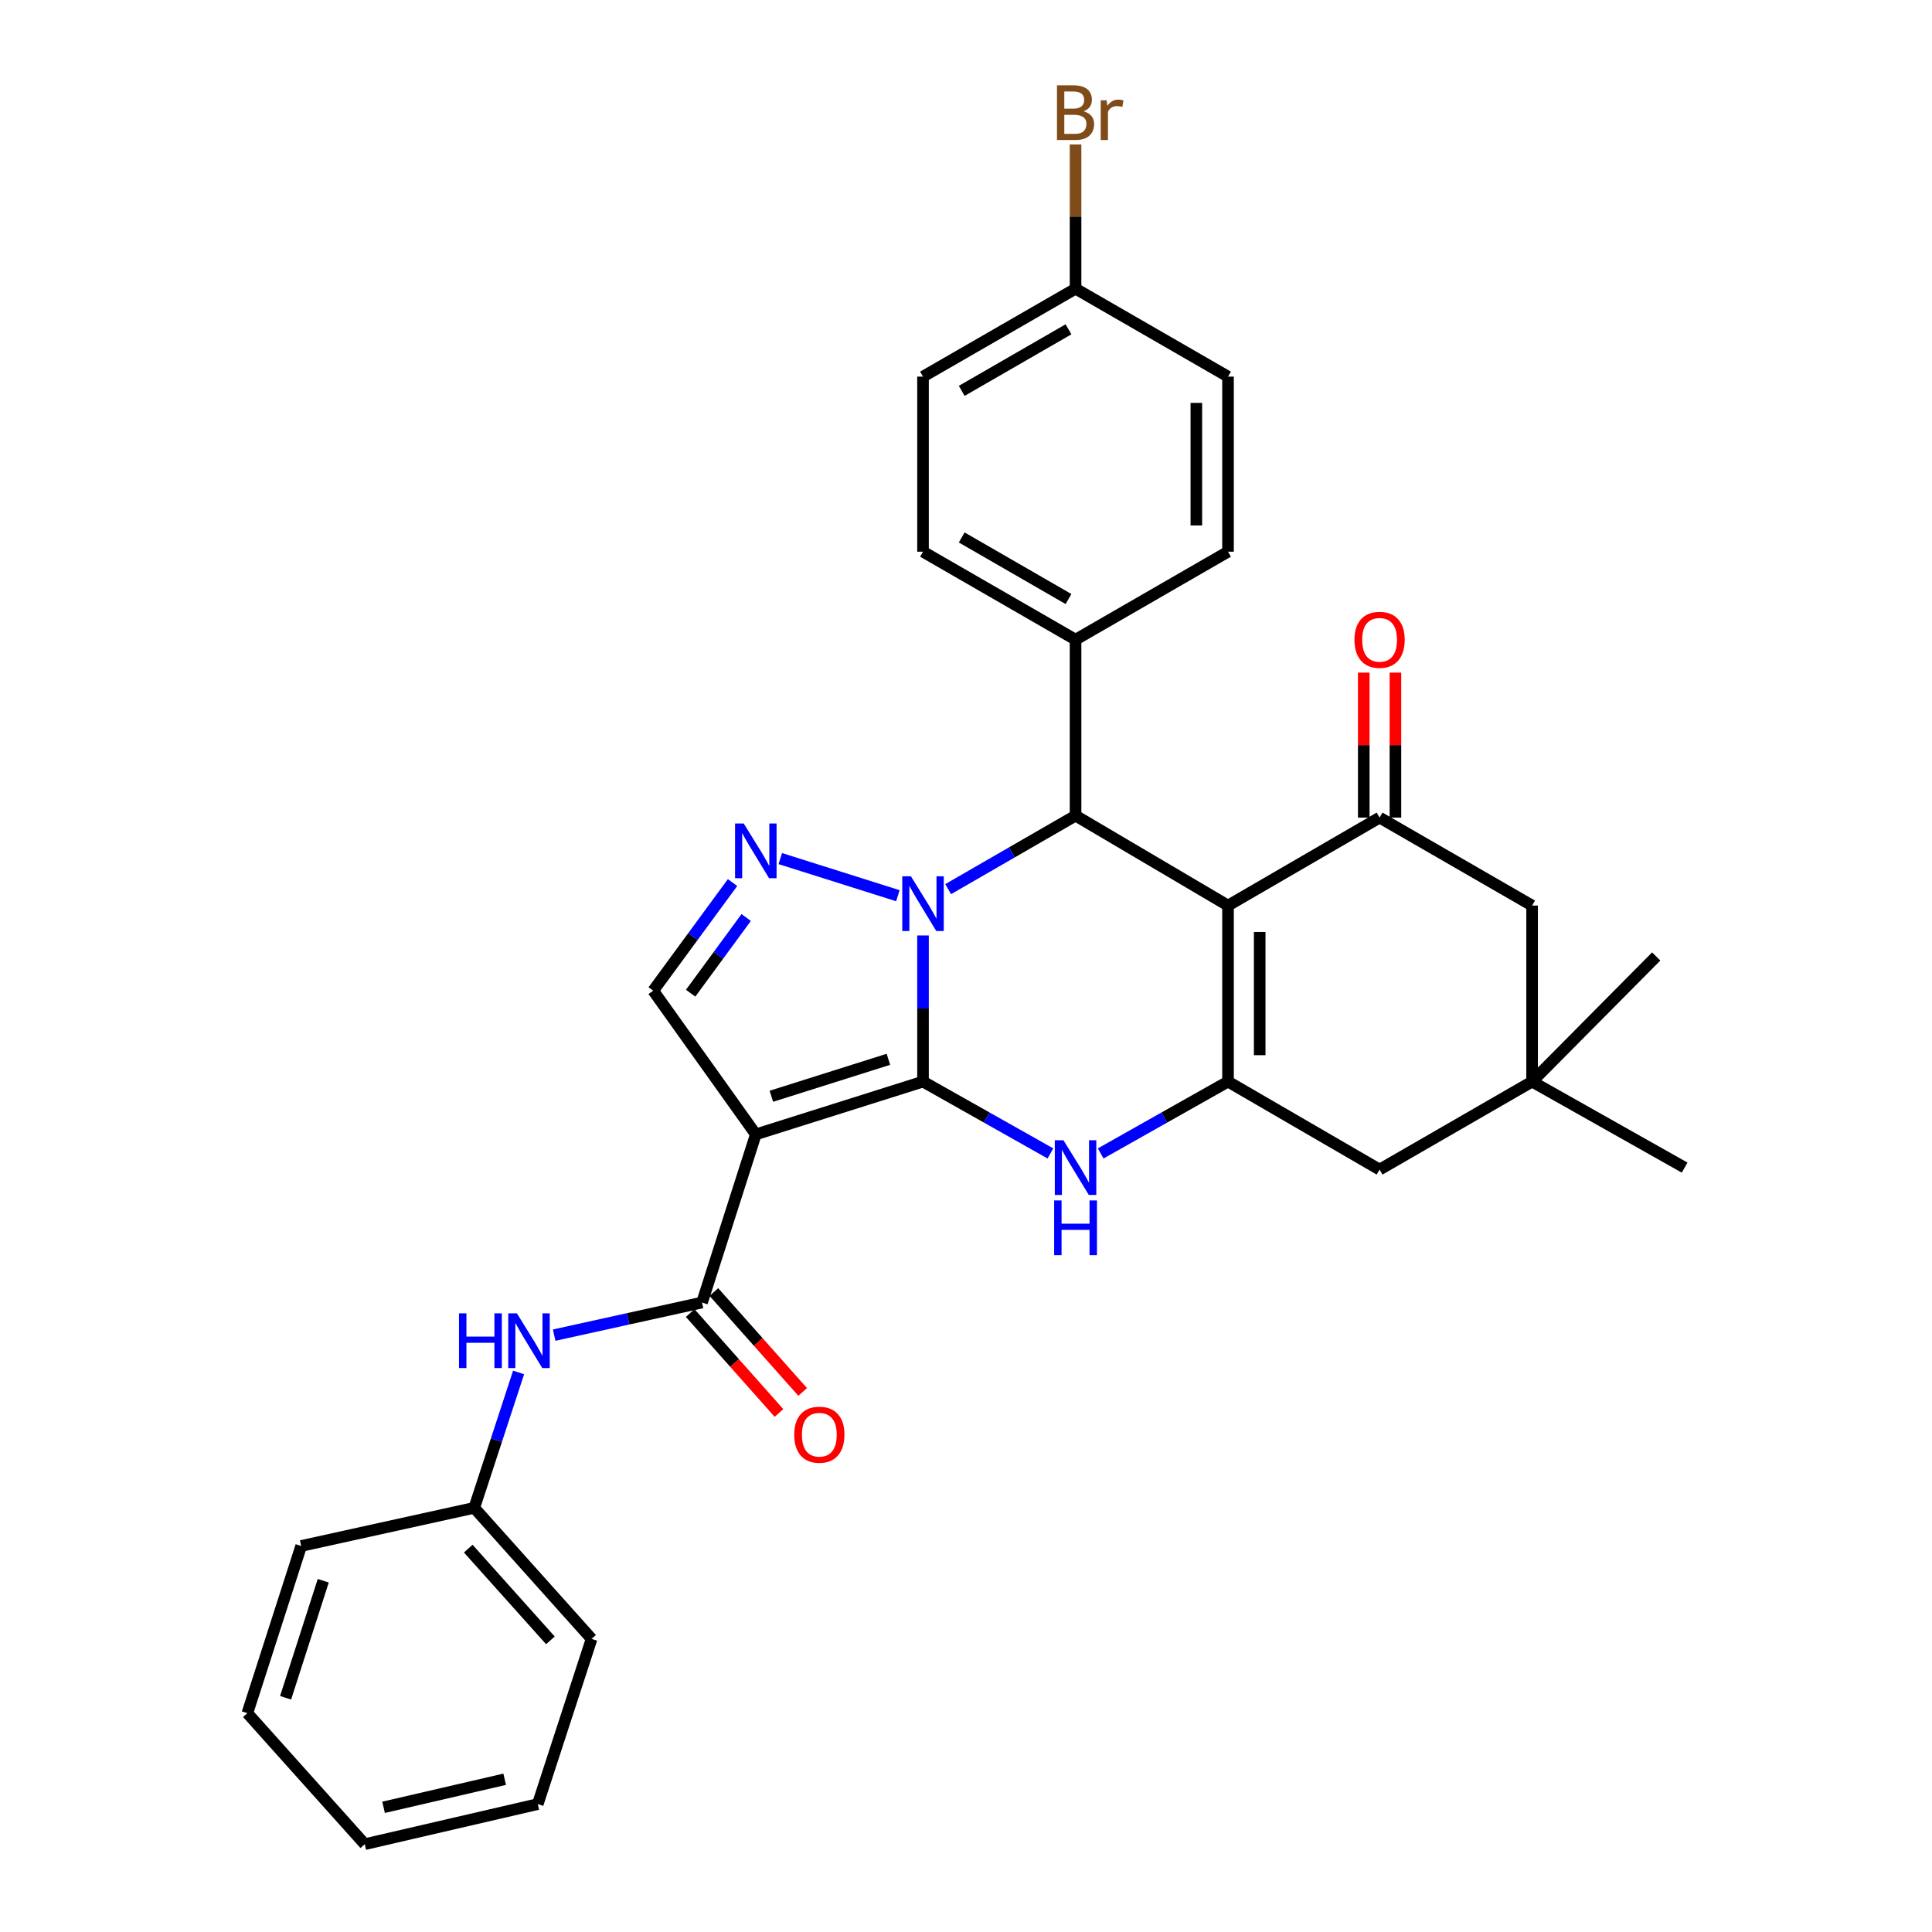 <?xml version='1.0' encoding='iso-8859-1'?>
<svg version='1.1' baseProfile='full'
              xmlns='http://www.w3.org/2000/svg'
                      xmlns:rdkit='http://www.rdkit.org/xml'
                      xmlns:xlink='http://www.w3.org/1999/xlink'
                  xml:space='preserve'
width='1000px' height='1000px' viewBox='0 0 1000 1000'>
<!-- END OF HEADER -->
<rect style='opacity:1.0;fill:#FFFFFF;stroke:none' width='1000' height='1000' x='0' y='0'> </rect>
<path class='bond-0' d='M 477.75,559.833 L 477.75,522.012' style='fill:none;fill-rule:evenodd;stroke:#000000;stroke-width:6px;stroke-linecap:butt;stroke-linejoin:miter;stroke-opacity:1' />
<path class='bond-0' d='M 477.75,522.012 L 477.75,484.191' style='fill:none;fill-rule:evenodd;stroke:#0000FF;stroke-width:6px;stroke-linecap:butt;stroke-linejoin:miter;stroke-opacity:1' />
<path class='bond-1' d='M 477.75,559.833 L 391.21,587.155' style='fill:none;fill-rule:evenodd;stroke:#000000;stroke-width:6px;stroke-linecap:butt;stroke-linejoin:miter;stroke-opacity:1' />
<path class='bond-1' d='M 459.834,548.298 L 399.255,567.424' style='fill:none;fill-rule:evenodd;stroke:#000000;stroke-width:6px;stroke-linecap:butt;stroke-linejoin:miter;stroke-opacity:1' />
<path class='bond-3' d='M 477.75,559.833 L 510.724,578.425' style='fill:none;fill-rule:evenodd;stroke:#000000;stroke-width:6px;stroke-linecap:butt;stroke-linejoin:miter;stroke-opacity:1' />
<path class='bond-3' d='M 510.724,578.425 L 543.698,597.017' style='fill:none;fill-rule:evenodd;stroke:#0000FF;stroke-width:6px;stroke-linecap:butt;stroke-linejoin:miter;stroke-opacity:1' />
<path class='bond-5' d='M 490.769,460.216 L 523.736,441.194' style='fill:none;fill-rule:evenodd;stroke:#0000FF;stroke-width:6px;stroke-linecap:butt;stroke-linejoin:miter;stroke-opacity:1' />
<path class='bond-5' d='M 523.736,441.194 L 556.704,422.172' style='fill:none;fill-rule:evenodd;stroke:#000000;stroke-width:6px;stroke-linecap:butt;stroke-linejoin:miter;stroke-opacity:1' />
<path class='bond-6' d='M 464.741,463.621 L 403.878,444.405' style='fill:none;fill-rule:evenodd;stroke:#0000FF;stroke-width:6px;stroke-linecap:butt;stroke-linejoin:miter;stroke-opacity:1' />
<path class='bond-8' d='M 391.21,587.155 L 363.368,674.187' style='fill:none;fill-rule:evenodd;stroke:#000000;stroke-width:6px;stroke-linecap:butt;stroke-linejoin:miter;stroke-opacity:1' />
<path class='bond-9' d='M 391.21,587.155 L 338.095,512.765' style='fill:none;fill-rule:evenodd;stroke:#000000;stroke-width:6px;stroke-linecap:butt;stroke-linejoin:miter;stroke-opacity:1' />
<path class='bond-2' d='M 635.621,468.721 L 635.621,559.833' style='fill:none;fill-rule:evenodd;stroke:#000000;stroke-width:6px;stroke-linecap:butt;stroke-linejoin:miter;stroke-opacity:1' />
<path class='bond-2' d='M 652.014,482.387 L 652.014,546.166' style='fill:none;fill-rule:evenodd;stroke:#000000;stroke-width:6px;stroke-linecap:butt;stroke-linejoin:miter;stroke-opacity:1' />
<path class='bond-7' d='M 635.621,468.721 L 714.073,423.183' style='fill:none;fill-rule:evenodd;stroke:#000000;stroke-width:6px;stroke-linecap:butt;stroke-linejoin:miter;stroke-opacity:1' />
<path class='bond-32' d='M 635.621,468.721 L 556.704,422.172' style='fill:none;fill-rule:evenodd;stroke:#000000;stroke-width:6px;stroke-linecap:butt;stroke-linejoin:miter;stroke-opacity:1' />
<path class='bond-4' d='M 569.709,597.014 L 602.665,578.423' style='fill:none;fill-rule:evenodd;stroke:#0000FF;stroke-width:6px;stroke-linecap:butt;stroke-linejoin:miter;stroke-opacity:1' />
<path class='bond-4' d='M 602.665,578.423 L 635.621,559.833' style='fill:none;fill-rule:evenodd;stroke:#000000;stroke-width:6px;stroke-linecap:butt;stroke-linejoin:miter;stroke-opacity:1' />
<path class='bond-11' d='M 635.621,559.833 L 714.073,605.371' style='fill:none;fill-rule:evenodd;stroke:#000000;stroke-width:6px;stroke-linecap:butt;stroke-linejoin:miter;stroke-opacity:1' />
<path class='bond-14' d='M 556.704,422.172 L 556.704,331.087' style='fill:none;fill-rule:evenodd;stroke:#000000;stroke-width:6px;stroke-linecap:butt;stroke-linejoin:miter;stroke-opacity:1' />
<path class='bond-31' d='M 379.169,456.809 L 358.632,484.787' style='fill:none;fill-rule:evenodd;stroke:#0000FF;stroke-width:6px;stroke-linecap:butt;stroke-linejoin:miter;stroke-opacity:1' />
<path class='bond-31' d='M 358.632,484.787 L 338.095,512.765' style='fill:none;fill-rule:evenodd;stroke:#000000;stroke-width:6px;stroke-linecap:butt;stroke-linejoin:miter;stroke-opacity:1' />
<path class='bond-31' d='M 386.223,474.903 L 371.847,494.488' style='fill:none;fill-rule:evenodd;stroke:#0000FF;stroke-width:6px;stroke-linecap:butt;stroke-linejoin:miter;stroke-opacity:1' />
<path class='bond-31' d='M 371.847,494.488 L 357.471,514.072' style='fill:none;fill-rule:evenodd;stroke:#000000;stroke-width:6px;stroke-linecap:butt;stroke-linejoin:miter;stroke-opacity:1' />
<path class='bond-15' d='M 722.27,423.183 L 722.27,385.666' style='fill:none;fill-rule:evenodd;stroke:#000000;stroke-width:6px;stroke-linecap:butt;stroke-linejoin:miter;stroke-opacity:1' />
<path class='bond-15' d='M 722.27,385.666 L 722.27,348.15' style='fill:none;fill-rule:evenodd;stroke:#FF0000;stroke-width:6px;stroke-linecap:butt;stroke-linejoin:miter;stroke-opacity:1' />
<path class='bond-15' d='M 705.876,423.183 L 705.876,385.666' style='fill:none;fill-rule:evenodd;stroke:#000000;stroke-width:6px;stroke-linecap:butt;stroke-linejoin:miter;stroke-opacity:1' />
<path class='bond-15' d='M 705.876,385.666 L 705.876,348.15' style='fill:none;fill-rule:evenodd;stroke:#FF0000;stroke-width:6px;stroke-linecap:butt;stroke-linejoin:miter;stroke-opacity:1' />
<path class='bond-33' d='M 714.073,423.183 L 793.009,468.721' style='fill:none;fill-rule:evenodd;stroke:#000000;stroke-width:6px;stroke-linecap:butt;stroke-linejoin:miter;stroke-opacity:1' />
<path class='bond-10' d='M 363.368,674.187 L 325.103,682.627' style='fill:none;fill-rule:evenodd;stroke:#000000;stroke-width:6px;stroke-linecap:butt;stroke-linejoin:miter;stroke-opacity:1' />
<path class='bond-10' d='M 325.103,682.627 L 286.837,691.067' style='fill:none;fill-rule:evenodd;stroke:#0000FF;stroke-width:6px;stroke-linecap:butt;stroke-linejoin:miter;stroke-opacity:1' />
<path class='bond-16' d='M 357.241,679.632 L 380.224,705.496' style='fill:none;fill-rule:evenodd;stroke:#000000;stroke-width:6px;stroke-linecap:butt;stroke-linejoin:miter;stroke-opacity:1' />
<path class='bond-16' d='M 380.224,705.496 L 403.206,731.361' style='fill:none;fill-rule:evenodd;stroke:#FF0000;stroke-width:6px;stroke-linecap:butt;stroke-linejoin:miter;stroke-opacity:1' />
<path class='bond-16' d='M 369.496,668.743 L 392.478,694.607' style='fill:none;fill-rule:evenodd;stroke:#000000;stroke-width:6px;stroke-linecap:butt;stroke-linejoin:miter;stroke-opacity:1' />
<path class='bond-16' d='M 392.478,694.607 L 415.461,720.471' style='fill:none;fill-rule:evenodd;stroke:#FF0000;stroke-width:6px;stroke-linecap:butt;stroke-linejoin:miter;stroke-opacity:1' />
<path class='bond-19' d='M 268.422,710.377 L 256.946,745.416' style='fill:none;fill-rule:evenodd;stroke:#0000FF;stroke-width:6px;stroke-linecap:butt;stroke-linejoin:miter;stroke-opacity:1' />
<path class='bond-19' d='M 256.946,745.416 L 245.471,780.454' style='fill:none;fill-rule:evenodd;stroke:#000000;stroke-width:6px;stroke-linecap:butt;stroke-linejoin:miter;stroke-opacity:1' />
<path class='bond-12' d='M 714.073,605.371 L 793.009,559.833' style='fill:none;fill-rule:evenodd;stroke:#000000;stroke-width:6px;stroke-linecap:butt;stroke-linejoin:miter;stroke-opacity:1' />
<path class='bond-13' d='M 793.009,559.833 L 793.009,468.721' style='fill:none;fill-rule:evenodd;stroke:#000000;stroke-width:6px;stroke-linecap:butt;stroke-linejoin:miter;stroke-opacity:1' />
<path class='bond-24' d='M 793.009,559.833 L 871.962,604.351' style='fill:none;fill-rule:evenodd;stroke:#000000;stroke-width:6px;stroke-linecap:butt;stroke-linejoin:miter;stroke-opacity:1' />
<path class='bond-25' d='M 793.009,559.833 L 857.253,495.06' style='fill:none;fill-rule:evenodd;stroke:#000000;stroke-width:6px;stroke-linecap:butt;stroke-linejoin:miter;stroke-opacity:1' />
<path class='bond-17' d='M 556.704,331.087 L 477.75,285.558' style='fill:none;fill-rule:evenodd;stroke:#000000;stroke-width:6px;stroke-linecap:butt;stroke-linejoin:miter;stroke-opacity:1' />
<path class='bond-17' d='M 553.05,310.056 L 497.783,278.186' style='fill:none;fill-rule:evenodd;stroke:#000000;stroke-width:6px;stroke-linecap:butt;stroke-linejoin:miter;stroke-opacity:1' />
<path class='bond-18' d='M 556.704,331.087 L 635.621,285.558' style='fill:none;fill-rule:evenodd;stroke:#000000;stroke-width:6px;stroke-linecap:butt;stroke-linejoin:miter;stroke-opacity:1' />
<path class='bond-21' d='M 477.75,285.558 L 477.75,194.938' style='fill:none;fill-rule:evenodd;stroke:#000000;stroke-width:6px;stroke-linecap:butt;stroke-linejoin:miter;stroke-opacity:1' />
<path class='bond-22' d='M 635.621,285.558 L 635.621,194.938' style='fill:none;fill-rule:evenodd;stroke:#000000;stroke-width:6px;stroke-linecap:butt;stroke-linejoin:miter;stroke-opacity:1' />
<path class='bond-22' d='M 619.227,271.965 L 619.227,208.531' style='fill:none;fill-rule:evenodd;stroke:#000000;stroke-width:6px;stroke-linecap:butt;stroke-linejoin:miter;stroke-opacity:1' />
<path class='bond-26' d='M 245.471,780.454 L 306.209,848.278' style='fill:none;fill-rule:evenodd;stroke:#000000;stroke-width:6px;stroke-linecap:butt;stroke-linejoin:miter;stroke-opacity:1' />
<path class='bond-26' d='M 242.369,801.565 L 284.886,849.041' style='fill:none;fill-rule:evenodd;stroke:#000000;stroke-width:6px;stroke-linecap:butt;stroke-linejoin:miter;stroke-opacity:1' />
<path class='bond-27' d='M 245.471,780.454 L 155.889,800.19' style='fill:none;fill-rule:evenodd;stroke:#000000;stroke-width:6px;stroke-linecap:butt;stroke-linejoin:miter;stroke-opacity:1' />
<path class='bond-20' d='M 556.704,149.428 L 635.621,194.938' style='fill:none;fill-rule:evenodd;stroke:#000000;stroke-width:6px;stroke-linecap:butt;stroke-linejoin:miter;stroke-opacity:1' />
<path class='bond-23' d='M 556.704,149.428 L 556.704,112.095' style='fill:none;fill-rule:evenodd;stroke:#000000;stroke-width:6px;stroke-linecap:butt;stroke-linejoin:miter;stroke-opacity:1' />
<path class='bond-23' d='M 556.704,112.095 L 556.704,74.762' style='fill:none;fill-rule:evenodd;stroke:#7F4C19;stroke-width:6px;stroke-linecap:butt;stroke-linejoin:miter;stroke-opacity:1' />
<path class='bond-34' d='M 556.704,149.428 L 477.75,194.938' style='fill:none;fill-rule:evenodd;stroke:#000000;stroke-width:6px;stroke-linecap:butt;stroke-linejoin:miter;stroke-opacity:1' />
<path class='bond-34' d='M 553.048,170.457 L 497.78,202.315' style='fill:none;fill-rule:evenodd;stroke:#000000;stroke-width:6px;stroke-linecap:butt;stroke-linejoin:miter;stroke-opacity:1' />
<path class='bond-29' d='M 306.209,848.278 L 278.349,933.798' style='fill:none;fill-rule:evenodd;stroke:#000000;stroke-width:6px;stroke-linecap:butt;stroke-linejoin:miter;stroke-opacity:1' />
<path class='bond-28' d='M 155.889,800.19 L 128.038,886.731' style='fill:none;fill-rule:evenodd;stroke:#000000;stroke-width:6px;stroke-linecap:butt;stroke-linejoin:miter;stroke-opacity:1' />
<path class='bond-28' d='M 167.317,818.194 L 147.821,878.772' style='fill:none;fill-rule:evenodd;stroke:#000000;stroke-width:6px;stroke-linecap:butt;stroke-linejoin:miter;stroke-opacity:1' />
<path class='bond-30' d='M 128.038,886.731 L 188.804,954.545' style='fill:none;fill-rule:evenodd;stroke:#000000;stroke-width:6px;stroke-linecap:butt;stroke-linejoin:miter;stroke-opacity:1' />
<path class='bond-35' d='M 278.349,933.798 L 188.804,954.545' style='fill:none;fill-rule:evenodd;stroke:#000000;stroke-width:6px;stroke-linecap:butt;stroke-linejoin:miter;stroke-opacity:1' />
<path class='bond-35' d='M 261.217,920.94 L 198.535,935.463' style='fill:none;fill-rule:evenodd;stroke:#000000;stroke-width:6px;stroke-linecap:butt;stroke-linejoin:miter;stroke-opacity:1' />
<path  class='atom-1' d='M 471.49 453.568
L 480.77 468.568
Q 481.69 470.048, 483.17 472.728
Q 484.65 475.408, 484.73 475.568
L 484.73 453.568
L 488.49 453.568
L 488.49 481.888
L 484.61 481.888
L 474.65 465.488
Q 473.49 463.568, 472.25 461.368
Q 471.05 459.168, 470.69 458.488
L 470.69 481.888
L 467.01 481.888
L 467.01 453.568
L 471.49 453.568
' fill='#0000FF'/>
<path  class='atom-4' d='M 550.444 590.191
L 559.724 605.191
Q 560.644 606.671, 562.124 609.351
Q 563.604 612.031, 563.684 612.191
L 563.684 590.191
L 567.444 590.191
L 567.444 618.511
L 563.564 618.511
L 553.604 602.111
Q 552.444 600.191, 551.204 597.991
Q 550.004 595.791, 549.644 595.111
L 549.644 618.511
L 545.964 618.511
L 545.964 590.191
L 550.444 590.191
' fill='#0000FF'/>
<path  class='atom-4' d='M 545.624 621.343
L 549.464 621.343
L 549.464 633.383
L 563.944 633.383
L 563.944 621.343
L 567.784 621.343
L 567.784 649.663
L 563.944 649.663
L 563.944 636.583
L 549.464 636.583
L 549.464 649.663
L 545.624 649.663
L 545.624 621.343
' fill='#0000FF'/>
<path  class='atom-7' d='M 384.95 426.245
L 394.23 441.245
Q 395.15 442.725, 396.63 445.405
Q 398.11 448.085, 398.19 448.245
L 398.19 426.245
L 401.95 426.245
L 401.95 454.565
L 398.07 454.565
L 388.11 438.165
Q 386.95 436.245, 385.71 434.045
Q 384.51 431.845, 384.15 431.165
L 384.15 454.565
L 380.47 454.565
L 380.47 426.245
L 384.95 426.245
' fill='#0000FF'/>
<path  class='atom-11' d='M 237.585 679.782
L 241.425 679.782
L 241.425 691.822
L 255.905 691.822
L 255.905 679.782
L 259.745 679.782
L 259.745 708.102
L 255.905 708.102
L 255.905 695.022
L 241.425 695.022
L 241.425 708.102
L 237.585 708.102
L 237.585 679.782
' fill='#0000FF'/>
<path  class='atom-11' d='M 267.545 679.782
L 276.825 694.782
Q 277.745 696.262, 279.225 698.942
Q 280.705 701.622, 280.785 701.782
L 280.785 679.782
L 284.545 679.782
L 284.545 708.102
L 280.665 708.102
L 270.705 691.702
Q 269.545 689.782, 268.305 687.582
Q 267.105 685.382, 266.745 684.702
L 266.745 708.102
L 263.065 708.102
L 263.065 679.782
L 267.545 679.782
' fill='#0000FF'/>
<path  class='atom-16' d='M 701.073 331.167
Q 701.073 324.367, 704.433 320.567
Q 707.793 316.767, 714.073 316.767
Q 720.353 316.767, 723.713 320.567
Q 727.073 324.367, 727.073 331.167
Q 727.073 338.047, 723.673 341.967
Q 720.273 345.847, 714.073 345.847
Q 707.833 345.847, 704.433 341.967
Q 701.073 338.087, 701.073 331.167
M 714.073 342.647
Q 718.393 342.647, 720.713 339.767
Q 723.073 336.847, 723.073 331.167
Q 723.073 325.607, 720.713 322.807
Q 718.393 319.967, 714.073 319.967
Q 709.753 319.967, 707.393 322.767
Q 705.073 325.567, 705.073 331.167
Q 705.073 336.887, 707.393 339.767
Q 709.753 342.647, 714.073 342.647
' fill='#FF0000'/>
<path  class='atom-17' d='M 411.088 742.601
Q 411.088 735.801, 414.448 732.001
Q 417.808 728.201, 424.088 728.201
Q 430.368 728.201, 433.728 732.001
Q 437.088 735.801, 437.088 742.601
Q 437.088 749.481, 433.688 753.401
Q 430.288 757.281, 424.088 757.281
Q 417.848 757.281, 414.448 753.401
Q 411.088 749.521, 411.088 742.601
M 424.088 754.081
Q 428.408 754.081, 430.728 751.201
Q 433.088 748.281, 433.088 742.601
Q 433.088 737.041, 430.728 734.241
Q 428.408 731.401, 424.088 731.401
Q 419.768 731.401, 417.408 734.201
Q 415.088 737.001, 415.088 742.601
Q 415.088 748.321, 417.408 751.201
Q 419.768 754.081, 424.088 754.081
' fill='#FF0000'/>
<path  class='atom-24' d='M 560.844 57.605
Q 563.564 58.365, 564.924 60.045
Q 566.324 61.685, 566.324 64.125
Q 566.324 68.045, 563.804 70.285
Q 561.324 72.485, 556.604 72.485
L 547.084 72.485
L 547.084 44.165
L 555.444 44.165
Q 560.284 44.165, 562.724 46.125
Q 565.164 48.085, 565.164 51.685
Q 565.164 55.965, 560.844 57.605
M 550.884 47.365
L 550.884 56.245
L 555.444 56.245
Q 558.244 56.245, 559.684 55.125
Q 561.164 53.965, 561.164 51.685
Q 561.164 47.365, 555.444 47.365
L 550.884 47.365
M 556.604 69.285
Q 559.364 69.285, 560.844 67.965
Q 562.324 66.645, 562.324 64.125
Q 562.324 61.805, 560.684 60.645
Q 559.084 59.445, 556.004 59.445
L 550.884 59.445
L 550.884 69.285
L 556.604 69.285
' fill='#7F4C19'/>
<path  class='atom-24' d='M 572.764 51.925
L 573.204 54.765
Q 575.364 51.565, 578.884 51.565
Q 580.004 51.565, 581.524 51.965
L 580.924 55.325
Q 579.204 54.925, 578.244 54.925
Q 576.564 54.925, 575.444 55.605
Q 574.364 56.245, 573.484 57.805
L 573.484 72.485
L 569.724 72.485
L 569.724 51.925
L 572.764 51.925
' fill='#7F4C19'/>
</svg>
